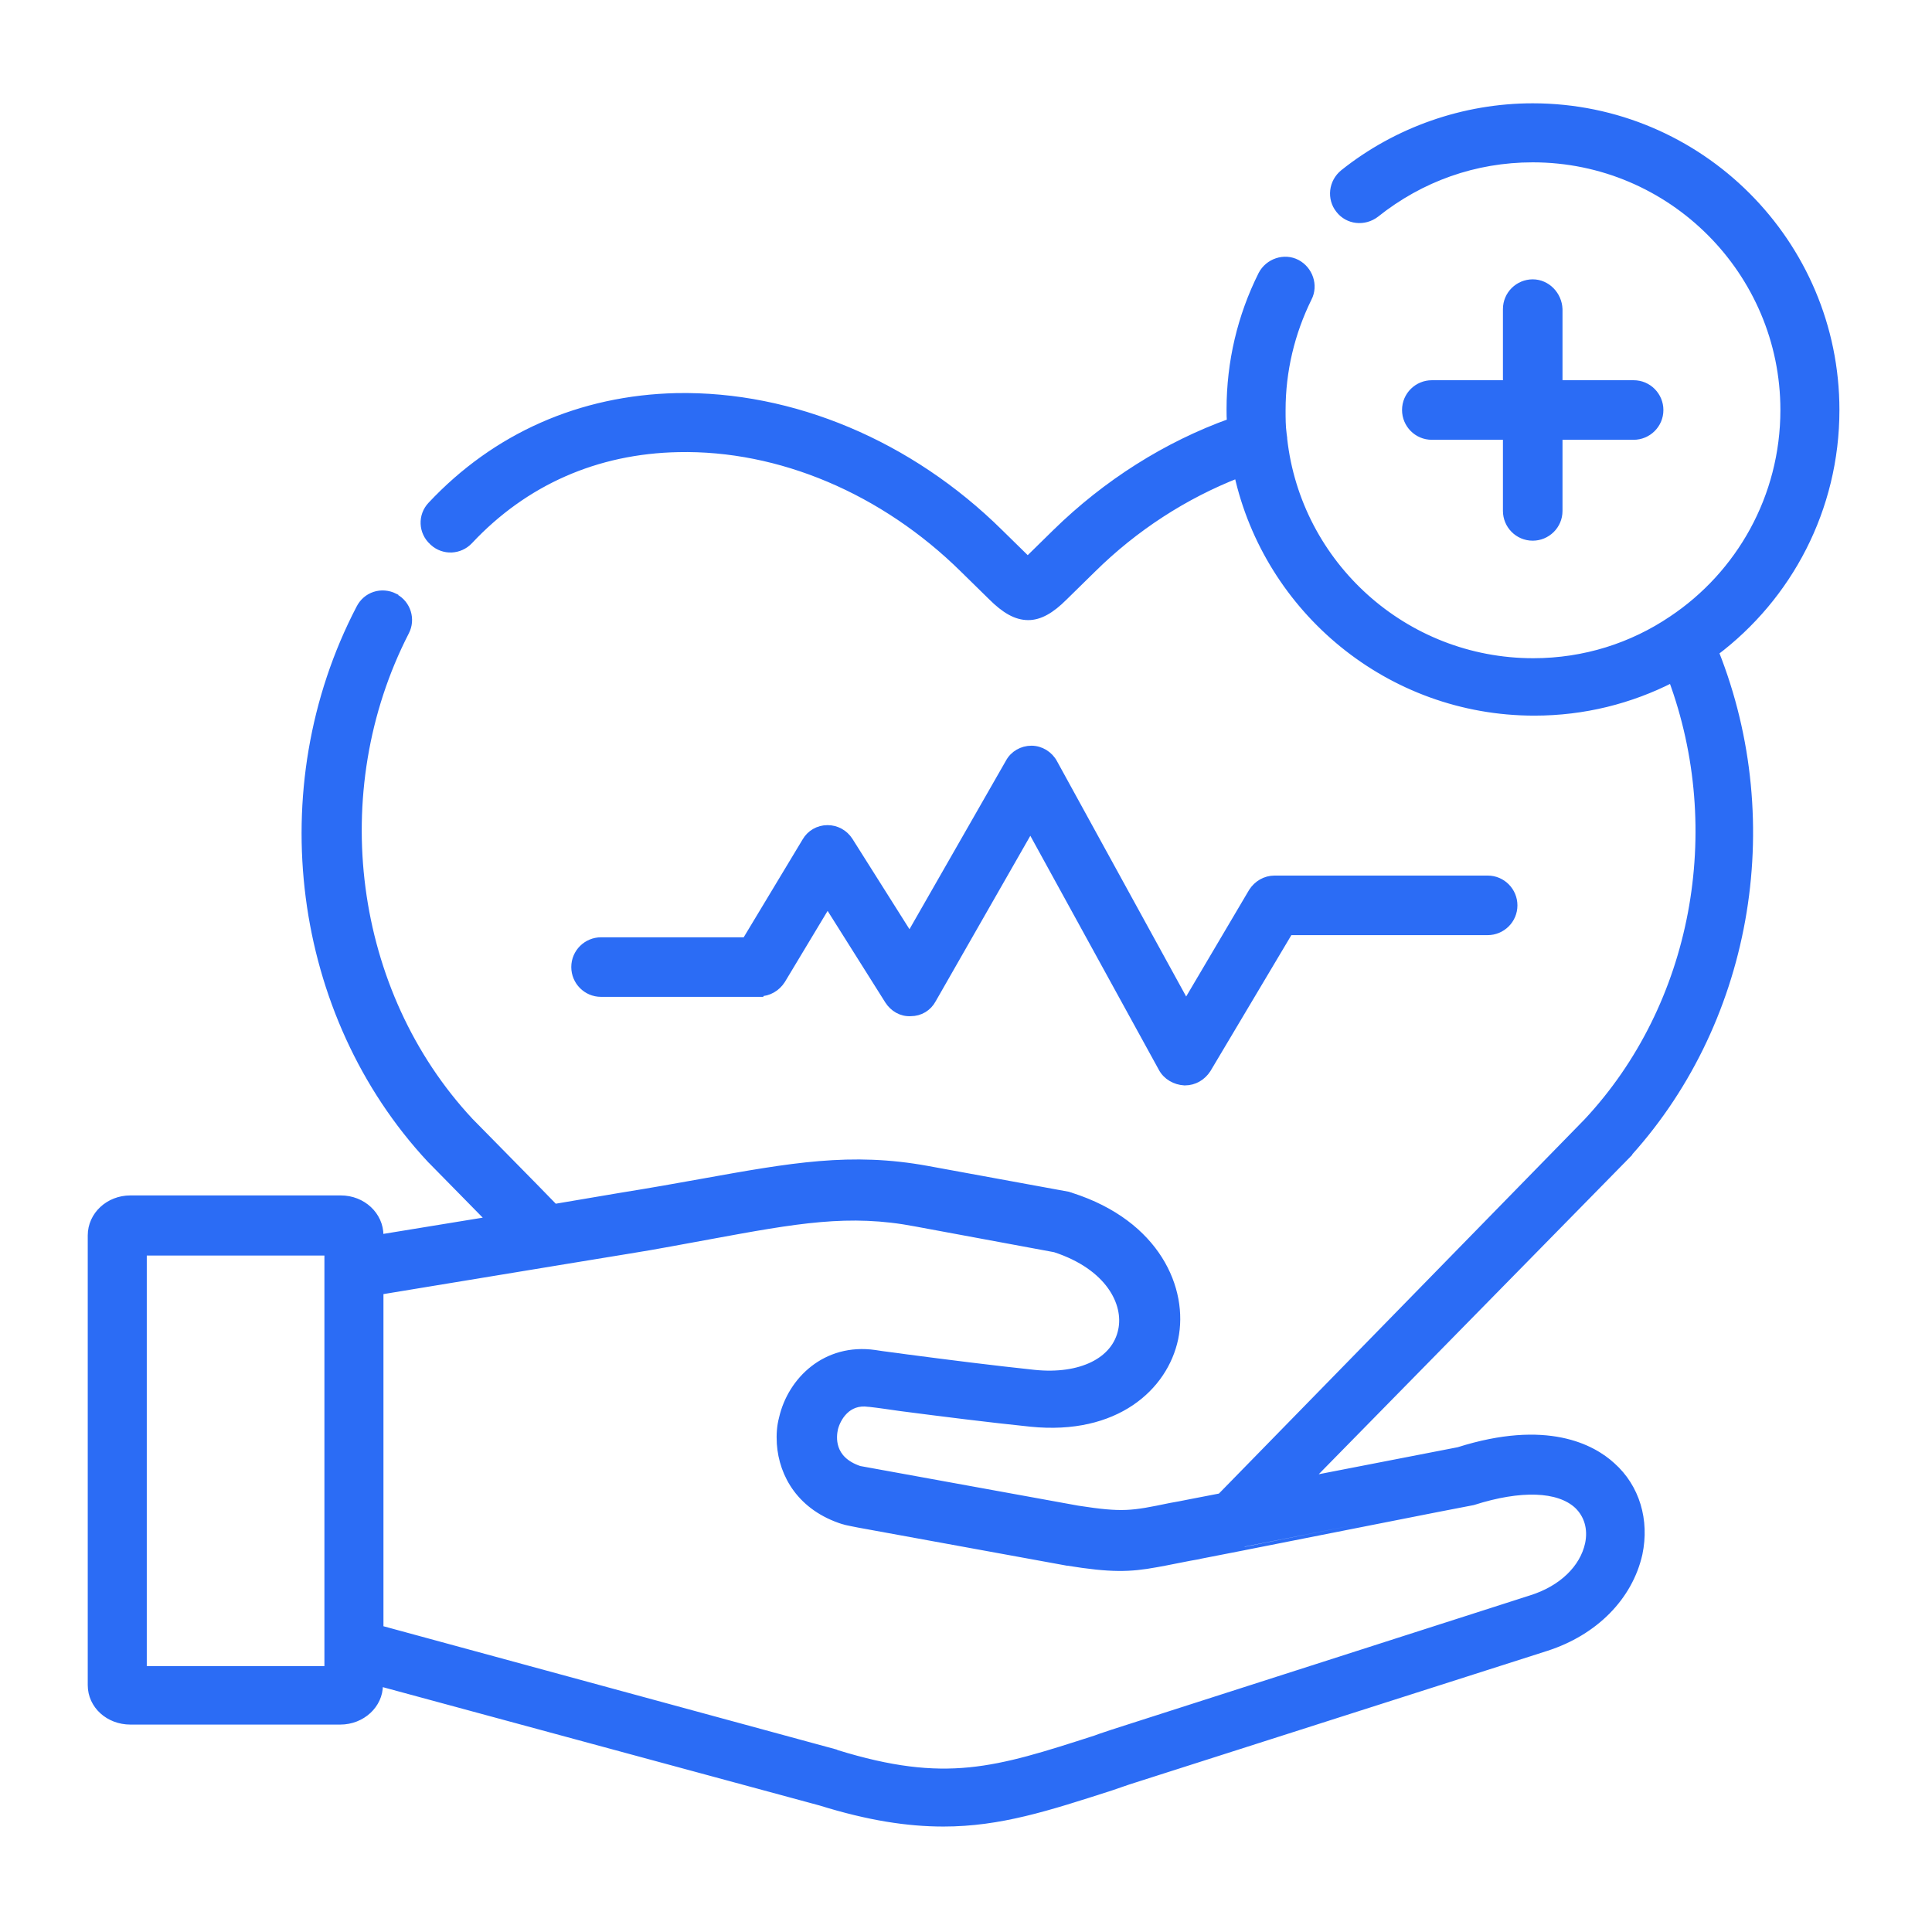 <svg xmlns="http://www.w3.org/2000/svg" xmlns:xlink="http://www.w3.org/1999/xlink" id="Layer_1" x="0px" y="0px" viewBox="0 0 360 360" style="enable-background:new 0 0 360 360;" xml:space="preserve"><style type="text/css">	.st0{fill:#2B6CF5;stroke:#2B6CF5;stroke-width:1.5;stroke-miterlimit:10;}	.st1{fill:#2B6CF5;}	.st2{fill:none;stroke:#2B6CF5;stroke-width:1.5;stroke-miterlimit:10;}</style><g>	<g>		<g>			<g id="CUSTOM-group_00000091730662964034552500000008605403008557843584_">				<g>					<path class="st0" d="M141.5,184.9c1.7,0,3.2-0.9,4.1-2.3l8.6-14.3l11.4,18.1c0.9,1.4,2.4,2.3,4.1,2.2c1.7,0,3.2-0.9,4-2.4      l18.3-32l24.6,44.8c0.8,1.5,2.4,2.4,4.1,2.5c0,0,0.1,0,0.1,0c1.7,0,3.2-0.9,4.1-2.3l15.3-25.7h37c2.6,0,4.8-2.1,4.8-4.8      c0-2.6-2.1-4.8-4.8-4.8h-39.7c-1.7,0-3.2,0.9-4.1,2.3L221,187.2l-24.7-45c-0.8-1.5-2.4-2.5-4.1-2.5c0,0,0,0,0,0      c-1.7,0-3.3,0.9-4.1,2.4l-18.6,32.5l-11.3-17.9c-0.9-1.4-2.4-2.2-4-2.2c0,0,0,0,0,0c-1.7,0-3.2,0.9-4,2.3l-11.2,18.6h-27      c-2.6,0-4.8,2.1-4.8,4.8c0,2.6,2.1,4.8,4.8,4.8H141.5z"></path>					<path class="st0" d="M285.6,52.8c-2.6,0-4.8,2.1-4.8,4.8v14h-14c-2.6,0-4.8,2.1-4.8,4.8c0,2.6,2.1,4.8,4.8,4.8h14v14      c0,2.6,2.1,4.8,4.8,4.8c2.6,0,4.8-2.1,4.8-4.8v-14h14c2.6,0,4.8-2.1,4.8-4.8c0-2.6-2.1-4.8-4.8-4.8h-14v-14      C290.3,55,288.2,52.8,285.6,52.8z"></path>					<g>						<g>							<path class="st1" d="M302.4,215.9c23.2-24.8,29.9-62.3,17.1-94.4c13.7-10.3,22.5-26.7,22.5-45.1c0-31.1-25.3-56.4-56.4-56.4        c-12.8,0-25.3,4.4-35.2,12.3c-2.1,1.7-2.4,4.7-0.8,6.7c1.6,2.1,4.6,2.4,6.7,0.8c8.4-6.7,18.5-10.3,29.3-10.3        c25.9,0,46.9,21.1,46.9,46.9c0,16.3-8.3,30.7-20.9,39.1c-7.4,5-16.3,7.9-25.9,7.9c-24.1,0-44-18.2-46.6-41.6c0,0,0-0.1,0-0.2        c0-0.2-0.1-0.5-0.1-0.7c-0.2-1.5-0.2-2.9-0.2-4.5c0-7.3,1.7-14.4,4.9-20.9c1.2-2.3,0.2-5.2-2.1-6.4c-2.3-1.2-5.2-0.2-6.4,2.1        c-3.9,7.8-5.9,16.3-5.9,25.1c0,0.8,0,1.6,0.1,2.4c-12,4.3-23.2,11.4-32.6,20.6l-5.3,5.2c0,0-0.1,0-0.1-0.1l-5.2-5.1        c-16.7-16.5-38.6-25.7-60.1-25.3c-17.9,0.4-33.7,7.4-45.7,20.2c-1.8,1.9-1.7,4.9,0.3,6.7c0,0,0.1,0,0.1,0.1        c1.9,1.7,4.8,1.6,6.6-0.3c10.3-11,23.7-16.9,39-17.2c18.9-0.4,38.3,7.8,53.2,22.5l5.2,5.1c2.5,2.5,4.6,3.7,6.8,3.7        c2.1,0,4.2-1.2,6.6-3.6l5.3-5.2c7.9-7.8,17.2-13.8,27.2-17.7c5.6,25.3,28.2,44.3,55.2,44.3c9.2,0,17.9-2.2,25.7-6.2        c10.5,28.3,4.5,61-15.8,82.7l-68.3,69.9l-5.7,1.1c-1.4,0.3-2.6,0.5-3.7,0.7c-7.2,1.5-8.9,1.8-17.3,0.5l-40.7-7.4        c-5.6-1.9-5-6.3-4.7-7.7c0.5-2,2.4-5.4,6.5-4.8c0,0,0.1,0,0.1,0c1.8,0.2,3.8,0.5,5.9,0.8c7.7,1,16.4,2.1,24.2,2.9        c15.8,1.6,24.8-6.7,26.7-15.7c1.9-9.1-3.3-21.3-19.2-26.4c-0.2-0.1-0.4-0.1-0.6-0.2l-26.2-4.8c-14.2-2.6-25.3-0.6-42,2.4        c-4.4,0.8-9.5,1.7-15.1,2.6l-12.4,2.1l-3.8-3.9l-12-12.2c-22.4-24-27.3-61.5-12-91.3c1.2-2.3,0.3-5.1-1.9-6.3        c-0.1,0-0.1-0.1-0.1-0.1c-2.4-1.2-5.2-0.3-6.4,2.1C49.6,147,55.2,189,80.2,215.9c0.1,0,0.1,0.1,0.1,0.1l11.2,11.4l-20.8,3.4        v-0.6c0-3.7-3.2-6.7-7.2-6.7H24.3c-4,0-7.2,3-7.2,6.7V314c0,3.7,3.2,6.6,7.2,6.6h39.1c4,0,7.2-3,7.2-6.6v-0.6l42.8,11.6        l39.5,10.7c9,2.8,16.3,3.9,22.9,3.9c10.5,0,19.4-2.9,31.2-6.7c1.1-0.4,2.1-0.7,3.2-1.1l77.9-24.9c9-2.9,15.4-9.4,17.2-17.4        c1.3-6.2-0.5-12.3-5-16.3c-3.6-3.3-12.1-8-28.5-2.8l-28.3,5.5L302.4,215.9C302.3,215.9,302.3,215.9,302.4,215.9z M61.2,311.2        H26.6v-78h34.6V311.2z M274.5,279.7c8.8-2.8,15.9-2.6,19.5,0.7c1.9,1.8,2.7,4.4,2.1,7.3c-1,4.6-5,8.5-10.8,10.3l-77.9,25        c-1.1,0.4-2.2,0.7-3.2,1.1c-18.6,6-28,9-48.4,2.7c-0.1,0-0.1,0-0.2-0.1l-84.9-23.1v-63.1l34.6-5.7l11.6-1.9        c5.7-0.9,10.7-1.9,15.2-2.7c16.3-3,26.1-4.8,38.6-2.4l25.9,4.8c10.1,3.3,13.6,10.2,12.5,15.3c-1.2,5.8-7.7,9-16.4,8.1        c-7.6-0.8-16.3-1.9-23.9-2.9c-2-0.3-4-0.5-5.8-0.8c-9.1-1.3-15.5,5-17.1,12c-0.4,1.5-0.5,3-0.4,4.7        c0.4,5.8,3.8,11.8,11.7,14.3c0.2,0.1,2.8,0.6,2.8,0.6l38.9,7.1h0.1c8,1.3,11.5,1.2,16.4,0.3c1.3-0.2,6.5-1.3,7.9-1.5l0.4-0.1        l8.2-1.6C231.9,288.1,274.3,279.7,274.5,279.7z"></path>						</g>						<g>							<path class="st2" d="M302.4,215.9c23.2-24.8,29.9-62.3,17.1-94.4c13.7-10.3,22.5-26.7,22.5-45.1c0-31.1-25.3-56.4-56.4-56.4        c-12.8,0-25.3,4.4-35.2,12.3c-2.1,1.7-2.4,4.7-0.8,6.7c1.6,2.1,4.6,2.4,6.7,0.8c8.4-6.7,18.5-10.3,29.3-10.3        c25.9,0,46.9,21.1,46.9,46.9c0,16.3-8.3,30.7-20.9,39.1c-7.4,5-16.3,7.9-25.9,7.9c-24.1,0-44-18.2-46.6-41.6c0,0,0-0.1,0-0.2        c0-0.2-0.1-0.5-0.1-0.7c-0.2-1.5-0.2-2.9-0.2-4.5c0-7.3,1.7-14.4,4.9-20.9c1.2-2.3,0.2-5.2-2.1-6.4c-2.3-1.2-5.2-0.2-6.4,2.1        c-3.9,7.8-5.9,16.3-5.9,25.1c0,0.8,0,1.6,0.1,2.4c-12,4.3-23.2,11.4-32.6,20.6l-5.3,5.2c0,0-0.1,0-0.1-0.1l-5.2-5.1        c-16.7-16.5-38.6-25.7-60.1-25.3c-17.9,0.4-33.7,7.4-45.7,20.2c-1.8,1.9-1.7,4.9,0.3,6.7c0,0,0.1,0,0.1,0.1        c1.9,1.7,4.8,1.6,6.6-0.3c10.3-11,23.7-16.9,39-17.2c18.9-0.4,38.3,7.8,53.2,22.5l5.2,5.1c2.5,2.5,4.6,3.7,6.8,3.7        c2.1,0,4.2-1.2,6.6-3.6l5.3-5.2c7.9-7.8,17.2-13.8,27.2-17.7c5.6,25.3,28.2,44.3,55.2,44.3c9.2,0,17.9-2.2,25.7-6.2        c10.5,28.3,4.5,61-15.8,82.7l-68.3,69.9l-5.7,1.1c-1.4,0.3-2.6,0.5-3.7,0.7c-7.2,1.5-8.9,1.8-17.3,0.5l-40.7-7.4        c-5.6-1.9-5-6.3-4.7-7.7c0.5-2,2.4-5.4,6.5-4.8c0,0,0.1,0,0.1,0c1.8,0.2,3.8,0.5,5.9,0.8c7.7,1,16.4,2.1,24.2,2.9        c15.8,1.6,24.8-6.7,26.7-15.7c1.9-9.1-3.3-21.3-19.2-26.4c-0.2-0.1-0.4-0.1-0.6-0.2l-26.2-4.8c-14.2-2.6-25.3-0.6-42,2.4        c-4.4,0.8-9.5,1.7-15.1,2.6l-12.4,2.1l-3.8-3.9l-12-12.2c-22.4-24-27.3-61.5-12-91.3c1.2-2.3,0.3-5.1-1.9-6.3        c-0.1,0-0.1-0.1-0.1-0.1c-2.4-1.2-5.2-0.3-6.4,2.1C49.6,147,55.2,189,80.2,215.9c0.1,0,0.1,0.1,0.1,0.1l11.2,11.4l-20.8,3.4        v-0.6c0-3.7-3.2-6.7-7.2-6.7H24.3c-4,0-7.2,3-7.2,6.7V314c0,3.7,3.2,6.6,7.2,6.6h39.1c4,0,7.2-3,7.2-6.6v-0.6l42.8,11.6        l39.5,10.7c9,2.8,16.3,3.9,22.9,3.9c10.5,0,19.4-2.9,31.2-6.7c1.1-0.4,2.1-0.7,3.2-1.1l77.9-24.9c9-2.9,15.4-9.4,17.2-17.4        c1.3-6.2-0.5-12.3-5-16.3c-3.6-3.3-12.1-8-28.5-2.8l-28.3,5.5L302.4,215.9C302.3,215.9,302.3,215.9,302.4,215.9z M61.2,311.2        H26.6v-78h34.6V311.2z M274.5,279.7c8.8-2.8,15.9-2.6,19.5,0.7c1.9,1.8,2.7,4.4,2.1,7.3c-1,4.6-5,8.5-10.8,10.3l-77.9,25        c-1.1,0.4-2.2,0.7-3.2,1.1c-18.6,6-28,9-48.4,2.7c-0.1,0-0.1,0-0.2-0.1l-84.9-23.1v-63.1l34.6-5.7l11.6-1.9        c5.7-0.9,10.7-1.9,15.2-2.7c16.3-3,26.1-4.8,38.6-2.4l25.9,4.8c10.1,3.3,13.6,10.2,12.5,15.3c-1.2,5.8-7.7,9-16.4,8.1        c-7.6-0.8-16.3-1.9-23.9-2.9c-2-0.3-4-0.5-5.8-0.8c-9.1-1.3-15.5,5-17.1,12c-0.4,1.5-0.5,3-0.4,4.7        c0.4,5.8,3.8,11.8,11.7,14.3c0.2,0.1,2.8,0.6,2.8,0.6l38.9,7.1h0.1c8,1.3,11.5,1.2,16.4,0.3c1.3-0.2,6.5-1.3,7.9-1.5l0.4-0.1        l8.2-1.6C231.9,288.1,274.3,279.7,274.5,279.7z"></path>						</g>					</g>				</g>			</g>		</g>	</g></g></svg>